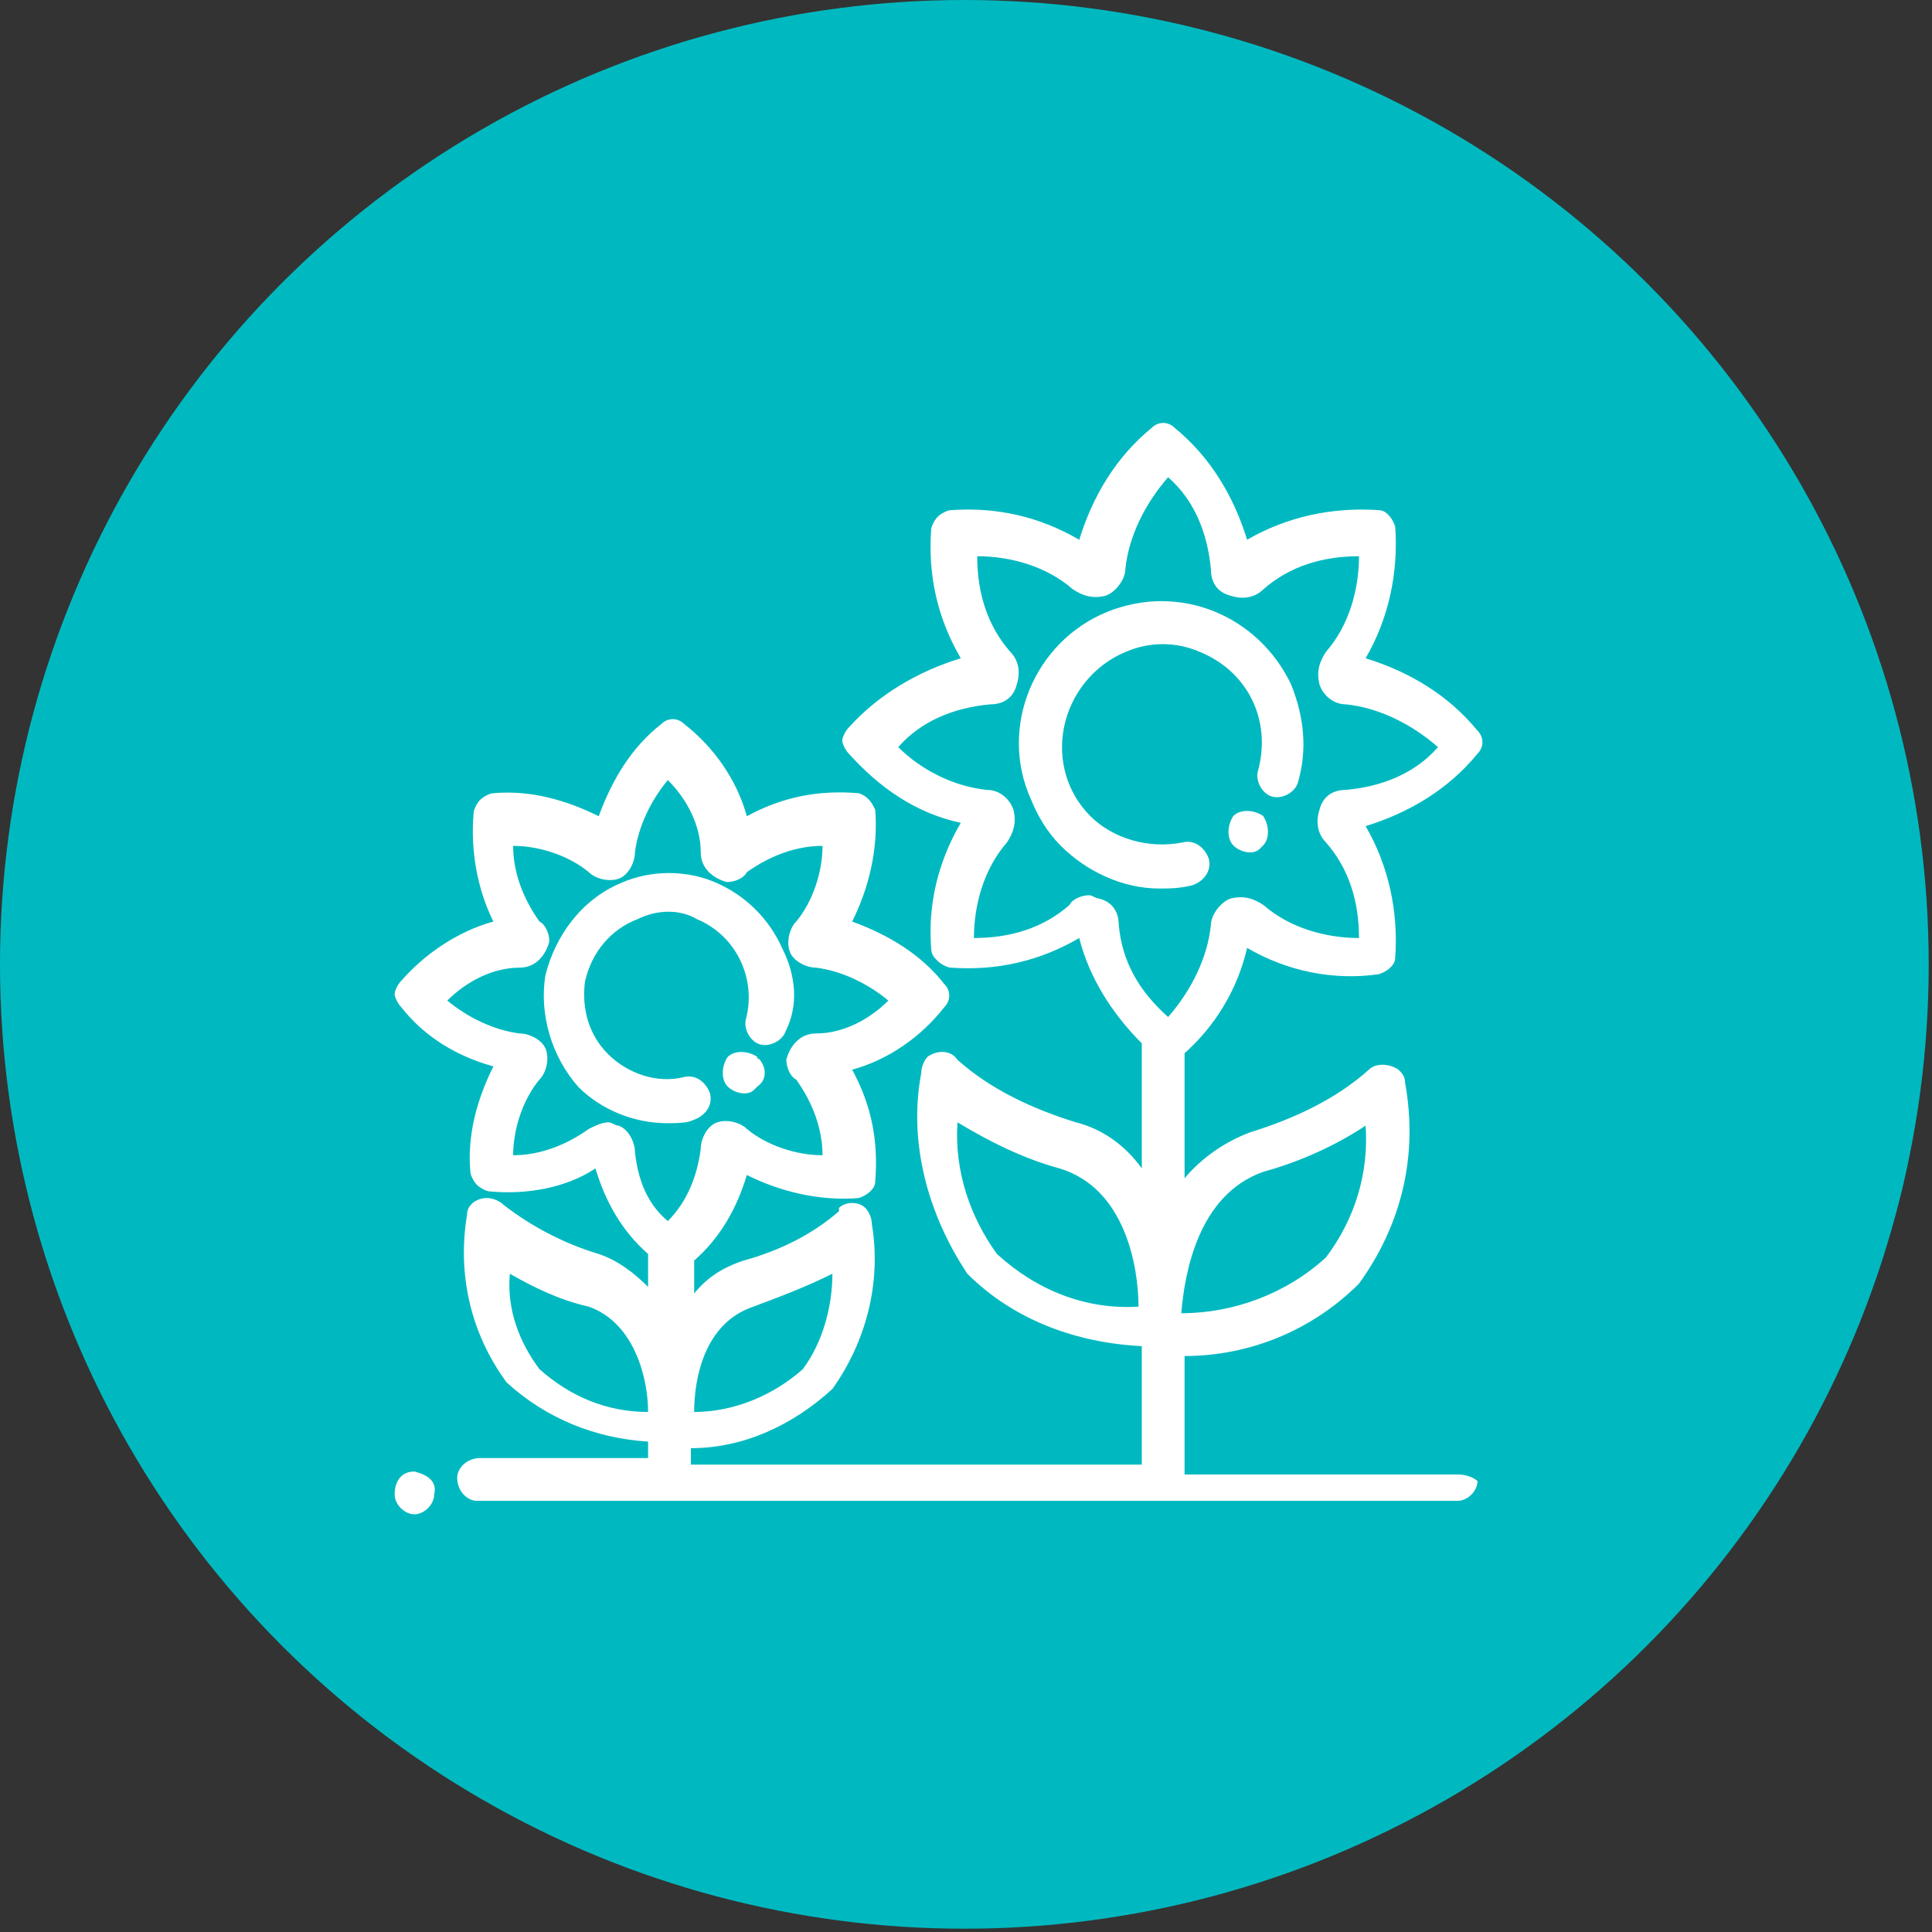 <?xml version="1.0" encoding="utf-8"?>
<!-- Generator: Adobe Illustrator 22.0.1, SVG Export Plug-In . SVG Version: 6.00 Build 0)  -->
<svg version="1.1" id="Layer_1" xmlns="http://www.w3.org/2000/svg" xmlns:xlink="http://www.w3.org/1999/xlink" x="0px" y="0px"
	 viewBox="0 0 58.7 58.7" style="enable-background:new 0 0 58.7 58.7;" xml:space="preserve">
<rect x="0" y="0" width="58.7" height="58.7" fill="#333333" stroke="none"/>
<style type="text/css">
	.st0{fill:#00B9C0;}
	.st1{fill:#FFFFFF;}
</style>
<ellipse class="st0" cx="29.3" cy="29.3" rx="29.3" ry="29.3"/>
<g transform="translate(17.391 18)">
	<g transform="translate(6.919 13.212)">
		<path class="st1" d="M-1.3,0.9c-0.3-0.2-0.7-0.2-0.9,0l0,0c-0.2,0.3-0.2,0.7,0,0.9C-2,2-1.6,2.1-1.4,1.9c0,0,0,0,0.1-0.1l0,0
			C-1,1.6-1,1.2-1.3,0.9C-1.2,1-1.3,1-1.3,0.9z"/>
	</g>
	<g transform="translate(3.182 9.426)">
		<path class="st1" d="M3.2,1.4c-0.4-0.9-1.1-1.6-2-2s-2-0.4-2.9,0C-2.9-0.1-3.7,1-4,2.2c-0.2,1.2,0.2,2.5,1,3.4
			c0.7,0.7,1.7,1.1,2.7,1.1c0.3,0,0.6,0,0.8-0.1C0.8,6.5,1.1,6.2,1,5.8C0.9,5.5,0.6,5.2,0.2,5.3c-0.8,0.2-1.7-0.1-2.3-0.7
			s-0.8-1.4-0.7-2.2C-2.6,1.5-2,0.8-1.2,0.5c0.6-0.3,1.3-0.3,1.8,0c1.2,0.5,1.8,1.8,1.5,3C2,3.8,2.2,4.2,2.5,4.3
			c0.3,0.1,0.7-0.1,0.8-0.4C3.7,3.1,3.6,2.2,3.2,1.4z"/>
	</g>
	<g transform="translate(17.584 8.089)">
		<path class="st1" d="M3.4-1.3c-0.3-0.2-0.7-0.2-0.9,0l0,0C2.3-1,2.3-0.6,2.5-0.4s0.6,0.3,0.8,0.1c0,0,0,0,0.1-0.1l0,0
			C3.6-0.6,3.6-1,3.4-1.3L3.4-1.3z"/>
	</g>
	<g transform="translate(13.237 3.696)">
		<path class="st1" d="M8.6-0.9C7.6-3,5.2-4,3-3.1s-3.3,3.5-2.3,5.7c0.2,0.5,0.5,1,0.9,1.4c0.8,0.8,1.9,1.3,3,1.3c0.3,0,0.6,0,1-0.1
			c0.3-0.1,0.6-0.4,0.5-0.8C6,4.1,5.7,3.8,5.3,3.9l0,0c-1,0.2-2.1-0.1-2.8-0.8s-1-1.7-0.8-2.7s0.9-1.9,1.9-2.3
			c0.7-0.3,1.5-0.3,2.2,0C7.3-1.3,8,0.2,7.6,1.7C7.5,2,7.7,2.4,8,2.5s0.7-0.1,0.8-0.4C9.1,1.1,9,0.1,8.6-0.9z"/>
	</g>
	<g transform="translate(0 22.109)">
		<path class="st1" d="M-4.8,4.6L-4.8,4.6c-0.4,0-0.6,0.3-0.6,0.7c0,0.3,0.3,0.6,0.6,0.6l0,0c0.3,0,0.6-0.3,0.6-0.6l0,0
			C-4.1,4.9-4.4,4.7-4.8,4.6C-4.7,4.6-4.8,4.6-4.8,4.6z"/>
	</g>
	<path class="st1" d="M26.9,26.8h-8.3v-3.6c2,0,3.9-0.8,5.3-2.2c1.3-1.8,1.8-3.9,1.4-6.1c0-0.2-0.1-0.3-0.2-0.4
		c-0.3-0.2-0.7-0.2-0.9,0c-1,0.9-2.3,1.5-3.6,1.9c-0.8,0.3-1.5,0.8-2,1.4V14c0.9-0.8,1.6-1.9,1.9-3.2c1.2,0.7,2.6,1,4,0.8
		c0.3-0.1,0.5-0.3,0.5-0.5c0.1-1.4-0.2-2.8-0.9-4c1.3-0.4,2.5-1.1,3.4-2.2c0.2-0.2,0.2-0.5,0-0.7c-0.9-1.1-2.1-1.8-3.4-2.2
		c0.7-1.2,1-2.6,0.9-4c-0.1-0.3-0.3-0.5-0.5-0.5c-1.4-0.1-2.8,0.2-4,0.9c-0.4-1.3-1.1-2.5-2.2-3.4c-0.2-0.2-0.5-0.2-0.7,0
		c-1.1,0.9-1.8,2.1-2.2,3.4c-1.2-0.7-2.5-1-3.9-0.9c-0.1,0-0.3,0.1-0.4,0.2l0,0C11-2.2,10.9-2,10.9-1.9c-0.1,1.4,0.2,2.7,0.9,3.9
		c-1.3,0.4-2.5,1.1-3.4,2.1C8.3,4.2,8.2,4.4,8.2,4.5l0,0c0,0.1,0.1,0.3,0.2,0.4c0.9,1,2,1.8,3.4,2.1c-0.7,1.2-1,2.5-0.9,3.8
		c0,0.2,0.1,0.3,0.2,0.4l0,0c0.1,0.1,0.3,0.2,0.4,0.2c1.4,0.1,2.7-0.2,3.9-0.9c0.3,1.2,1,2.3,1.9,3.2v3.8c-0.5-0.7-1.2-1.2-2-1.4
		c-1.3-0.4-2.6-1-3.6-1.9c-0.2-0.3-0.6-0.3-0.9-0.1c-0.1,0.1-0.2,0.3-0.2,0.5c-0.4,2.1,0.2,4.3,1.4,6.1c1.4,1.4,3.3,2.1,5.3,2.2v3.6
		H3.6V26c1.6,0,3.1-0.7,4.3-1.8c1-1.4,1.5-3.2,1.2-5c0-0.2-0.1-0.4-0.2-0.5c-0.2-0.2-0.6-0.2-0.8,0c0,0,0,0,0,0.1
		c-0.8,0.7-1.8,1.2-2.9,1.5c-0.6,0.2-1.1,0.5-1.5,1v-1c0.8-0.7,1.3-1.6,1.6-2.6c1,0.5,2.2,0.8,3.4,0.7c0.3-0.1,0.5-0.3,0.5-0.5
		c0.1-1.2-0.1-2.3-0.7-3.4c1.1-0.3,2.1-1,2.8-1.9c0.2-0.2,0.2-0.5,0-0.7C10.6,11,9.6,10.4,8.5,10C9,9,9.3,7.8,9.2,6.6
		C9.1,6.4,9,6.2,8.7,6.1C7.5,6,6.4,6.2,5.3,6.8C5,5.7,4.3,4.7,3.4,4C3.2,3.8,2.9,3.8,2.7,4C1.8,4.7,1.2,5.7,0.8,6.8
		c-1-0.5-2.1-0.8-3.2-0.7c-0.1,0-0.3,0.1-0.4,0.2l0,0C-2.9,6.4-3,6.6-3,6.7C-3.1,7.8-2.9,9-2.4,10c-1.1,0.3-2.1,1-2.8,1.8
		c-0.1,0.1-0.2,0.3-0.2,0.4l0,0c0,0.1,0.1,0.3,0.2,0.4c0.7,0.9,1.7,1.5,2.8,1.8c-0.5,1-0.8,2.1-0.7,3.2c0,0.1,0.1,0.3,0.2,0.4l0,0
		c0.1,0.1,0.3,0.2,0.4,0.2c1.1,0.1,2.3-0.1,3.2-0.7c0.3,1,0.8,1.9,1.6,2.6v1c-0.4-0.4-0.9-0.8-1.5-1c-1-0.3-2-0.8-2.9-1.5
		c-0.1-0.1-0.3-0.2-0.5-0.2c-0.3,0-0.6,0.2-0.6,0.5l0,0C-3.5,20.7-3.1,22.5-2,24c1.2,1.1,2.7,1.7,4.3,1.8v0.5h-5.1
		c-0.4,0-0.7,0.3-0.7,0.6c0,0.4,0.3,0.7,0.6,0.7c0,0,0,0,0.1,0h29.7c0.3,0,0.6-0.3,0.6-0.6l0,0C27.5,27,27.3,26.8,26.9,26.8
		C27,26.8,26.9,26.8,26.9,26.8z M21,17.6c1.1-0.3,2.2-0.8,3.1-1.4c0.1,1.4-0.3,2.8-1.2,4c-1.2,1.1-2.8,1.7-4.4,1.7
		C18.6,20.7,19,18.3,21,17.6z M12.9,20.1c-0.8-1.1-1.3-2.5-1.2-4c1,0.6,2,1.1,3.1,1.4c2,0.6,2.4,3,2.4,4.2
		C15.6,21.8,14.1,21.2,12.9,20.1L12.9,20.1z M5.5,21.7c0.8-0.3,1.6-0.6,2.4-1c0,1-0.3,2.1-0.9,2.9c-0.9,0.8-2.1,1.3-3.3,1.3
		C3.7,23.9,4,22.2,5.5,21.7z M-1,23.6c-0.6-0.8-1-1.8-0.9-2.9c0.7,0.4,1.5,0.8,2.4,1c1.4,0.5,1.8,2.2,1.8,3.2
		C1,24.9-0.1,24.4-1,23.6z M1.9,17c0-0.3-0.2-0.7-0.5-0.8c-0.1,0-0.2-0.1-0.3-0.1c-0.2,0-0.4,0.1-0.6,0.2c-0.7,0.5-1.5,0.8-2.3,0.8
		c0-0.8,0.3-1.7,0.8-2.3l0,0c0.2-0.2,0.3-0.6,0.2-0.9s-0.5-0.5-0.8-0.5l0,0c-0.8-0.1-1.6-0.5-2.2-1c0.6-0.6,1.4-1,2.2-1l0,0
		c0.5,0,0.8-0.4,0.9-0.8c0-0.2-0.1-0.5-0.3-0.6c-0.5-0.7-0.8-1.5-0.8-2.3C-1,7.7-0.1,8,0.5,8.5l0,0c0.2,0.2,0.6,0.3,0.9,0.2
		s0.5-0.5,0.5-0.8l0,0c0.1-0.8,0.5-1.6,1-2.2c0.6,0.6,1,1.4,1,2.2c0,0.5,0.4,0.8,0.8,0.9c0.2,0,0.5-0.1,0.6-0.3C6,8,6.8,7.7,7.6,7.7
		c0,0.8-0.3,1.7-0.8,2.3l0,0c-0.2,0.2-0.3,0.6-0.2,0.9s0.5,0.5,0.8,0.5l0,0c0.8,0.1,1.6,0.5,2.2,1c-0.6,0.6-1.4,1-2.2,1l0,0
		c-0.5,0-0.8,0.4-0.9,0.8c0,0.2,0.1,0.5,0.3,0.6l0,0c0.5,0.7,0.8,1.5,0.8,2.3c-0.8,0-1.7-0.3-2.3-0.8l0,0c-0.2-0.2-0.6-0.3-0.9-0.2
		c-0.3,0.1-0.5,0.5-0.5,0.8c-0.1,0.8-0.4,1.6-1,2.2C2.3,18.6,2,17.9,1.9,17z M16.6,10.1c0-0.4-0.2-0.7-0.6-0.8
		c-0.1,0-0.2-0.1-0.3-0.1c-0.2,0-0.5,0.1-0.6,0.3c-0.8,0.7-1.8,1-2.9,1c0-1,0.3-2.1,1-2.9c0.2-0.3,0.3-0.6,0.2-1
		C13.3,6.3,13,6,12.6,6l0,0c-1-0.1-2-0.6-2.7-1.3c0.7-0.8,1.7-1.2,2.8-1.3l0,0c0.4,0,0.7-0.2,0.8-0.6c0.1-0.3,0.1-0.7-0.2-1
		c-0.7-0.8-1-1.8-1-2.9c1,0,2.1,0.3,2.9,1l0,0c0.3,0.2,0.6,0.3,1,0.2c0.3-0.1,0.6-0.5,0.6-0.8l0,0c0.1-1,0.6-2,1.3-2.8
		c0.8,0.7,1.2,1.7,1.3,2.8l0,0c0,0.4,0.2,0.7,0.6,0.8c0.3,0.1,0.7,0.1,1-0.2l0,0c0.8-0.7,1.8-1,2.9-1c0,1-0.3,2.1-1,2.9l0,0
		c-0.2,0.3-0.3,0.6-0.2,1c0.1,0.3,0.4,0.6,0.8,0.6l0,0c1,0.1,2,0.6,2.8,1.3c-0.7,0.8-1.7,1.2-2.8,1.3l0,0c-0.4,0-0.7,0.2-0.8,0.6
		c-0.1,0.3-0.1,0.7,0.2,1l0,0c0.7,0.8,1,1.8,1,2.9c-1,0-2.1-0.3-2.9-1l0,0c-0.3-0.2-0.6-0.3-1-0.2c-0.3,0.1-0.6,0.5-0.6,0.8
		c-0.1,1-0.6,2-1.3,2.8C17.2,12.1,16.7,11.2,16.6,10.1L16.6,10.1z"/>
</g>
</svg>
